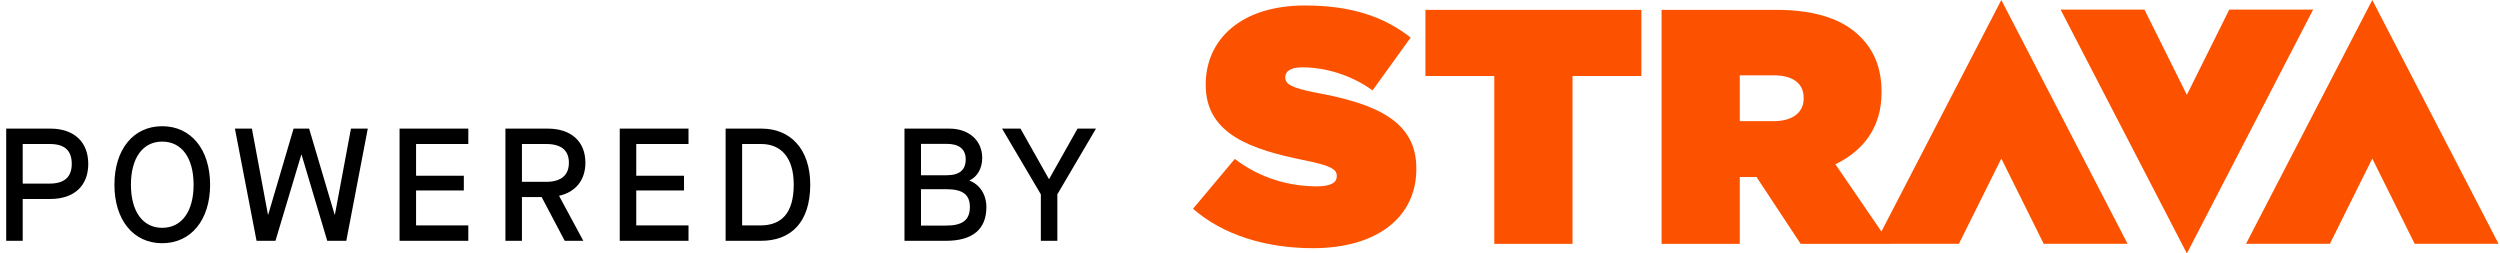 <svg width="365" height="37" viewBox="0 0 365 37" fill="none" xmlns="http://www.w3.org/2000/svg">
<path d="M0.905 35.158H3.315V29.05H7.34C10.827 29.05 12.886 27.131 12.886 23.926C12.886 20.743 10.827 18.778 7.363 18.778H0.905V35.158ZM3.315 26.804V21.024H7.27C9.423 21.024 10.476 21.96 10.476 23.926C10.476 25.845 9.399 26.804 7.246 26.804H3.315ZM23.679 35.509C27.891 35.509 30.675 32.116 30.675 26.968C30.675 21.82 27.891 18.427 23.679 18.427C19.467 18.427 16.706 21.82 16.706 26.968C16.706 32.116 19.467 35.509 23.679 35.509ZM23.679 33.262C20.847 33.262 19.116 30.875 19.116 26.968C19.116 23.06 20.847 20.673 23.679 20.673C26.534 20.673 28.265 23.06 28.265 26.968C28.265 30.875 26.534 33.262 23.679 33.262ZM37.456 35.158H40.217L43.985 22.592H44.032L47.776 35.158H50.56L53.696 18.778H51.239L48.899 31.32H48.852L45.131 18.778H42.862L39.164 31.32H39.118L36.778 18.778H34.297L37.456 35.158ZM58.336 35.158H68.374V32.911H60.746V27.81H67.719V25.657H60.746V21.024H68.374V18.778H58.336V35.158ZM81.631 28.582C84.042 28.044 85.469 26.289 85.469 23.762C85.469 20.65 83.386 18.778 79.97 18.778H73.792V35.158H76.203V28.77H79.081L82.45 35.158H85.165L81.631 28.606V28.582ZM76.203 26.547V21.024H79.736C81.936 21.024 83.059 21.937 83.059 23.762C83.059 25.587 81.912 26.547 79.736 26.547H76.203ZM90.483 35.158H100.522V32.911H92.893V27.81H99.867V25.657H92.893V21.024H100.522V18.778H90.483V35.158ZM105.94 35.158H111.111C115.417 35.158 118.295 32.537 118.295 26.944C118.295 21.796 115.417 18.778 111.205 18.778H105.94V35.158ZM108.35 32.911V21.024H111.135C114.036 21.024 115.885 23.013 115.885 26.944C115.885 31.203 114.036 32.911 111.018 32.911H108.35ZM132.055 35.158H138.115C142 35.158 144.012 33.473 144.012 30.244C144.012 28.395 143.053 26.968 141.579 26.383V26.336C142.702 25.774 143.404 24.581 143.404 23.06C143.404 20.509 141.462 18.778 138.607 18.778H132.055V35.158ZM134.465 25.587V21.001H138.209C140.034 21.001 140.994 21.773 140.994 23.27C140.994 24.815 140.081 25.587 138.209 25.587H134.465ZM134.465 32.935V27.623H138.162C140.572 27.623 141.602 28.419 141.602 30.22C141.602 32.116 140.549 32.935 138.115 32.935H134.465ZM151.963 35.158H154.373V28.372L160.012 18.778H157.321L153.18 26.125H153.133L148.991 18.778H146.3L151.963 28.372V35.158Z" fill="black"/>
<path fill-rule="evenodd" clip-rule="evenodd" d="M275.925 35.601L275.924 35.599H286.002L292.193 23.151L298.384 35.599H310.63L292.192 0L274.689 33.797L267.969 23.985C272.118 21.984 274.705 18.518 274.705 13.54V13.442C274.705 9.928 273.631 7.39 271.581 5.34C269.189 2.949 265.334 1.436 259.282 1.436H242.59V35.601H254.011V25.839H256.451L262.894 35.601H275.925ZM346.353 0L327.918 35.599H340.164L346.355 23.151L352.546 35.599H364.792L346.353 0ZM319.284 37L337.719 1.401H325.473L319.282 13.849L313.091 1.401H300.845L319.284 37ZM258.941 17.689C261.673 17.689 263.333 16.468 263.333 14.37V14.272C263.333 12.076 261.624 11.002 258.989 11.002H254.011V17.689H258.941ZM218.165 11.099H208.112V1.436H239.641V11.099H229.587V35.601H218.165V11.099ZM180.283 23.204L174.181 30.476C178.525 34.283 184.773 36.235 191.703 36.235C200.879 36.235 206.785 31.843 206.785 24.668V24.57C206.785 17.689 200.928 15.15 192.191 13.54C188.579 12.856 187.652 12.271 187.652 11.344V11.246C187.652 10.416 188.433 9.831 190.141 9.831C193.313 9.831 197.17 10.855 200.391 13.198L205.955 5.487C202.001 2.363 197.121 0.801 190.532 0.801C181.112 0.801 176.036 5.829 176.036 12.32V12.418C176.036 19.641 182.772 21.838 190.434 23.399C194.095 24.131 195.168 24.668 195.168 25.644V25.742C195.168 26.669 194.29 27.205 192.24 27.205C188.238 27.205 183.992 26.035 180.283 23.204Z" fill="#FC5200"/>
</svg>
